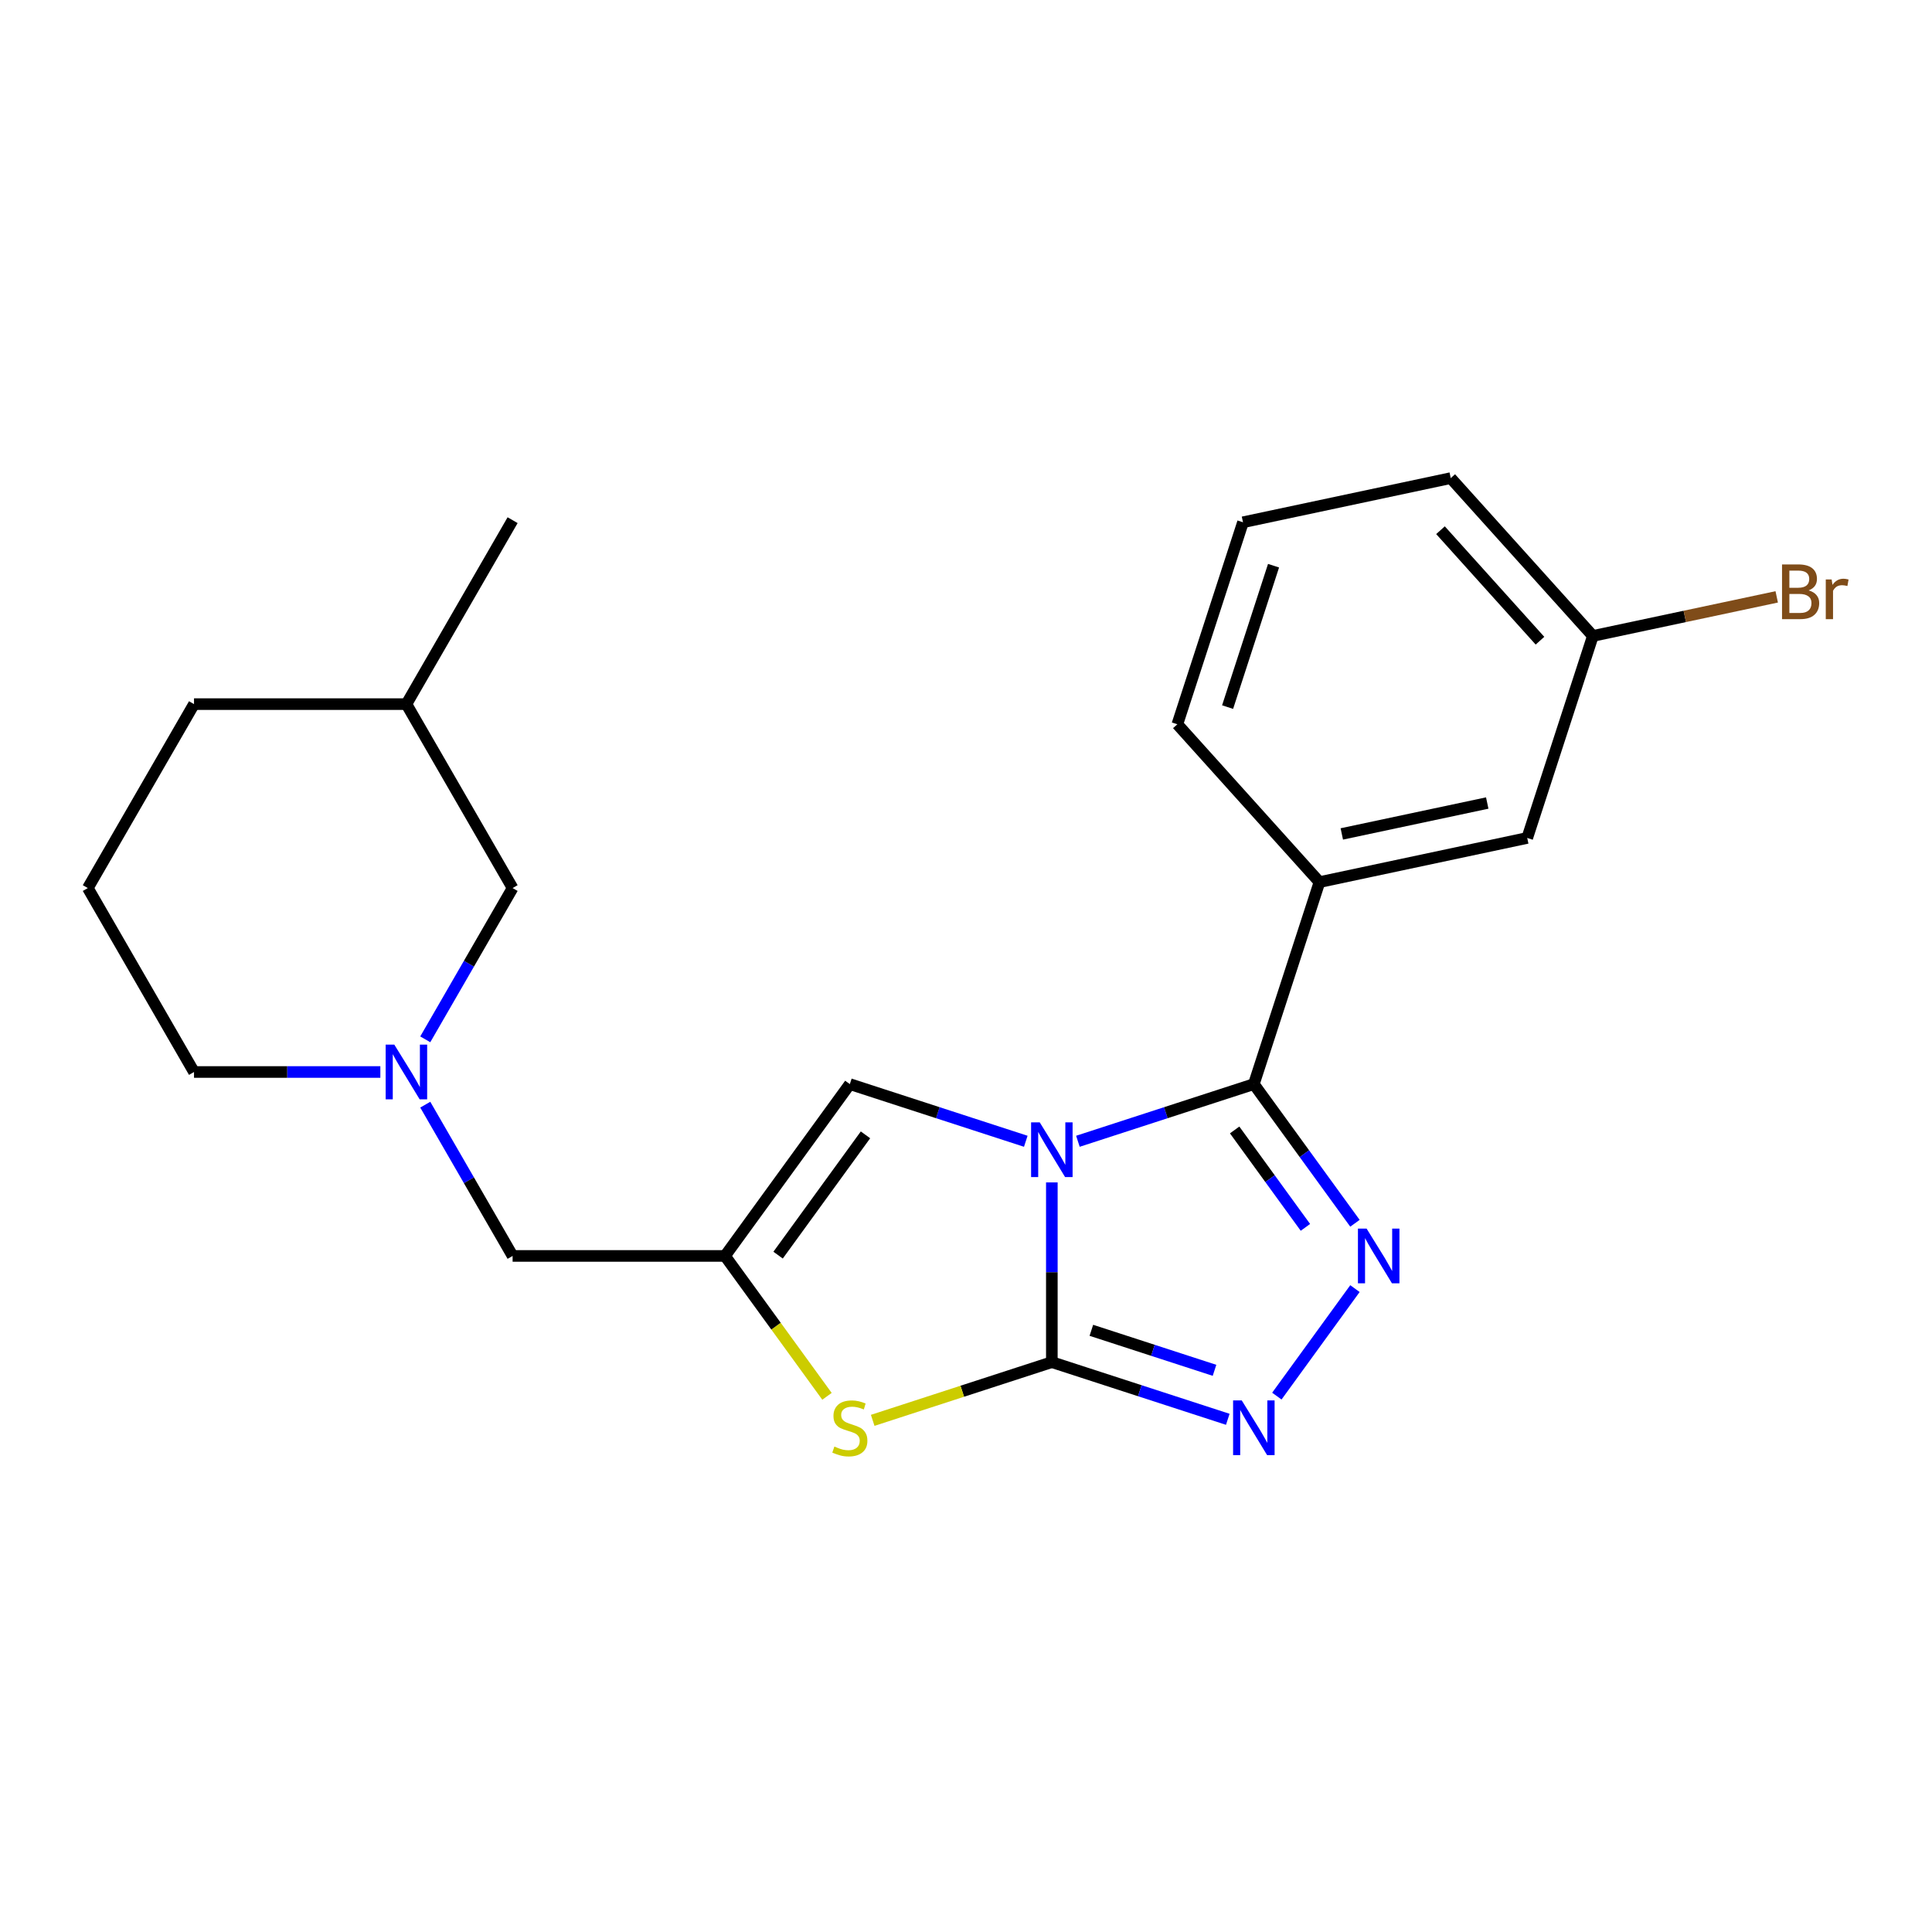 <?xml version='1.0' encoding='iso-8859-1'?>
<svg version='1.1' baseProfile='full'
              xmlns='http://www.w3.org/2000/svg'
                      xmlns:rdkit='http://www.rdkit.org/xml'
                      xmlns:xlink='http://www.w3.org/1999/xlink'
                  xml:space='preserve'
width='1000px' height='1000px' viewBox='0 0 1000 1000'>
<!-- END OF HEADER -->
<rect style='opacity:1.0;fill:#FFFFFF;stroke:none' width='1000' height='1000' x='0' y='0'> </rect>
<path class='bond-0' d='M 544.432,612.013 L 544.432,658.526' style='fill:none;fill-rule:evenodd;stroke:#0000FF;stroke-width:6px;stroke-linecap:butt;stroke-linejoin:miter;stroke-opacity:1' />
<path class='bond-0' d='M 544.432,658.526 L 544.432,705.04' style='fill:none;fill-rule:evenodd;stroke:#000000;stroke-width:6px;stroke-linecap:butt;stroke-linejoin:miter;stroke-opacity:1' />
<path class='bond-1' d='M 557.92,590.722 L 603.453,575.927' style='fill:none;fill-rule:evenodd;stroke:#0000FF;stroke-width:6px;stroke-linecap:butt;stroke-linejoin:miter;stroke-opacity:1' />
<path class='bond-1' d='M 603.453,575.927 L 648.987,561.133' style='fill:none;fill-rule:evenodd;stroke:#000000;stroke-width:6px;stroke-linecap:butt;stroke-linejoin:miter;stroke-opacity:1' />
<path class='bond-6' d='M 530.944,590.722 L 485.411,575.927' style='fill:none;fill-rule:evenodd;stroke:#0000FF;stroke-width:6px;stroke-linecap:butt;stroke-linejoin:miter;stroke-opacity:1' />
<path class='bond-6' d='M 485.411,575.927 L 439.878,561.133' style='fill:none;fill-rule:evenodd;stroke:#000000;stroke-width:6px;stroke-linecap:butt;stroke-linejoin:miter;stroke-opacity:1' />
<path class='bond-3' d='M 544.432,705.04 L 589.965,719.834' style='fill:none;fill-rule:evenodd;stroke:#000000;stroke-width:6px;stroke-linecap:butt;stroke-linejoin:miter;stroke-opacity:1' />
<path class='bond-3' d='M 589.965,719.834 L 635.498,734.629' style='fill:none;fill-rule:evenodd;stroke:#0000FF;stroke-width:6px;stroke-linecap:butt;stroke-linejoin:miter;stroke-opacity:1' />
<path class='bond-3' d='M 564.886,688.567 L 596.759,698.923' style='fill:none;fill-rule:evenodd;stroke:#000000;stroke-width:6px;stroke-linecap:butt;stroke-linejoin:miter;stroke-opacity:1' />
<path class='bond-3' d='M 596.759,698.923 L 628.633,709.279' style='fill:none;fill-rule:evenodd;stroke:#0000FF;stroke-width:6px;stroke-linecap:butt;stroke-linejoin:miter;stroke-opacity:1' />
<path class='bond-4' d='M 544.432,705.04 L 498.069,720.104' style='fill:none;fill-rule:evenodd;stroke:#000000;stroke-width:6px;stroke-linecap:butt;stroke-linejoin:miter;stroke-opacity:1' />
<path class='bond-4' d='M 498.069,720.104 L 451.706,735.168' style='fill:none;fill-rule:evenodd;stroke:#CCCC00;stroke-width:6px;stroke-linecap:butt;stroke-linejoin:miter;stroke-opacity:1' />
<path class='bond-2' d='M 648.987,561.133 L 675.153,597.148' style='fill:none;fill-rule:evenodd;stroke:#000000;stroke-width:6px;stroke-linecap:butt;stroke-linejoin:miter;stroke-opacity:1' />
<path class='bond-2' d='M 675.153,597.148 L 701.32,633.164' style='fill:none;fill-rule:evenodd;stroke:#0000FF;stroke-width:6px;stroke-linecap:butt;stroke-linejoin:miter;stroke-opacity:1' />
<path class='bond-2' d='M 639.049,584.861 L 657.365,610.072' style='fill:none;fill-rule:evenodd;stroke:#000000;stroke-width:6px;stroke-linecap:butt;stroke-linejoin:miter;stroke-opacity:1' />
<path class='bond-2' d='M 657.365,610.072 L 675.682,635.283' style='fill:none;fill-rule:evenodd;stroke:#0000FF;stroke-width:6px;stroke-linecap:butt;stroke-linejoin:miter;stroke-opacity:1' />
<path class='bond-7' d='M 648.987,561.133 L 682.958,456.578' style='fill:none;fill-rule:evenodd;stroke:#000000;stroke-width:6px;stroke-linecap:butt;stroke-linejoin:miter;stroke-opacity:1' />
<path class='bond-23' d='M 701.32,666.98 L 660.892,722.625' style='fill:none;fill-rule:evenodd;stroke:#0000FF;stroke-width:6px;stroke-linecap:butt;stroke-linejoin:miter;stroke-opacity:1' />
<path class='bond-22' d='M 428.049,722.731 L 401.654,686.401' style='fill:none;fill-rule:evenodd;stroke:#CCCC00;stroke-width:6px;stroke-linecap:butt;stroke-linejoin:miter;stroke-opacity:1' />
<path class='bond-22' d='M 401.654,686.401 L 375.26,650.072' style='fill:none;fill-rule:evenodd;stroke:#000000;stroke-width:6px;stroke-linecap:butt;stroke-linejoin:miter;stroke-opacity:1' />
<path class='bond-5' d='M 375.26,650.072 L 439.878,561.133' style='fill:none;fill-rule:evenodd;stroke:#000000;stroke-width:6px;stroke-linecap:butt;stroke-linejoin:miter;stroke-opacity:1' />
<path class='bond-5' d='M 402.74,649.655 L 447.973,587.397' style='fill:none;fill-rule:evenodd;stroke:#000000;stroke-width:6px;stroke-linecap:butt;stroke-linejoin:miter;stroke-opacity:1' />
<path class='bond-9' d='M 375.26,650.072 L 265.325,650.072' style='fill:none;fill-rule:evenodd;stroke:#000000;stroke-width:6px;stroke-linecap:butt;stroke-linejoin:miter;stroke-opacity:1' />
<path class='bond-10' d='M 682.958,456.578 L 790.491,433.722' style='fill:none;fill-rule:evenodd;stroke:#000000;stroke-width:6px;stroke-linecap:butt;stroke-linejoin:miter;stroke-opacity:1' />
<path class='bond-10' d='M 694.517,431.643 L 769.79,415.644' style='fill:none;fill-rule:evenodd;stroke:#000000;stroke-width:6px;stroke-linecap:butt;stroke-linejoin:miter;stroke-opacity:1' />
<path class='bond-15' d='M 682.958,456.578 L 609.397,374.881' style='fill:none;fill-rule:evenodd;stroke:#000000;stroke-width:6px;stroke-linecap:butt;stroke-linejoin:miter;stroke-opacity:1' />
<path class='bond-8' d='M 220.119,571.774 L 242.722,610.923' style='fill:none;fill-rule:evenodd;stroke:#0000FF;stroke-width:6px;stroke-linecap:butt;stroke-linejoin:miter;stroke-opacity:1' />
<path class='bond-8' d='M 242.722,610.923 L 265.325,650.072' style='fill:none;fill-rule:evenodd;stroke:#000000;stroke-width:6px;stroke-linecap:butt;stroke-linejoin:miter;stroke-opacity:1' />
<path class='bond-11' d='M 220.119,537.957 L 242.722,498.808' style='fill:none;fill-rule:evenodd;stroke:#0000FF;stroke-width:6px;stroke-linecap:butt;stroke-linejoin:miter;stroke-opacity:1' />
<path class='bond-11' d='M 242.722,498.808 L 265.325,459.659' style='fill:none;fill-rule:evenodd;stroke:#000000;stroke-width:6px;stroke-linecap:butt;stroke-linejoin:miter;stroke-opacity:1' />
<path class='bond-14' d='M 196.869,554.866 L 148.645,554.866' style='fill:none;fill-rule:evenodd;stroke:#0000FF;stroke-width:6px;stroke-linecap:butt;stroke-linejoin:miter;stroke-opacity:1' />
<path class='bond-14' d='M 148.645,554.866 L 100.422,554.866' style='fill:none;fill-rule:evenodd;stroke:#000000;stroke-width:6px;stroke-linecap:butt;stroke-linejoin:miter;stroke-opacity:1' />
<path class='bond-12' d='M 790.491,433.722 L 824.463,329.167' style='fill:none;fill-rule:evenodd;stroke:#000000;stroke-width:6px;stroke-linecap:butt;stroke-linejoin:miter;stroke-opacity:1' />
<path class='bond-16' d='M 265.325,459.659 L 210.357,364.453' style='fill:none;fill-rule:evenodd;stroke:#000000;stroke-width:6px;stroke-linecap:butt;stroke-linejoin:miter;stroke-opacity:1' />
<path class='bond-13' d='M 824.463,329.167 L 872.045,319.053' style='fill:none;fill-rule:evenodd;stroke:#000000;stroke-width:6px;stroke-linecap:butt;stroke-linejoin:miter;stroke-opacity:1' />
<path class='bond-13' d='M 872.045,319.053 L 919.627,308.939' style='fill:none;fill-rule:evenodd;stroke:#7F4C19;stroke-width:6px;stroke-linecap:butt;stroke-linejoin:miter;stroke-opacity:1' />
<path class='bond-24' d='M 824.463,329.167 L 750.902,247.47' style='fill:none;fill-rule:evenodd;stroke:#000000;stroke-width:6px;stroke-linecap:butt;stroke-linejoin:miter;stroke-opacity:1' />
<path class='bond-24' d='M 797.089,331.625 L 745.596,274.436' style='fill:none;fill-rule:evenodd;stroke:#000000;stroke-width:6px;stroke-linecap:butt;stroke-linejoin:miter;stroke-opacity:1' />
<path class='bond-17' d='M 100.422,554.866 L 45.455,459.659' style='fill:none;fill-rule:evenodd;stroke:#000000;stroke-width:6px;stroke-linecap:butt;stroke-linejoin:miter;stroke-opacity:1' />
<path class='bond-18' d='M 609.397,374.881 L 643.369,270.326' style='fill:none;fill-rule:evenodd;stroke:#000000;stroke-width:6px;stroke-linecap:butt;stroke-linejoin:miter;stroke-opacity:1' />
<path class='bond-18' d='M 635.404,365.992 L 659.184,292.804' style='fill:none;fill-rule:evenodd;stroke:#000000;stroke-width:6px;stroke-linecap:butt;stroke-linejoin:miter;stroke-opacity:1' />
<path class='bond-21' d='M 210.357,364.453 L 265.325,269.246' style='fill:none;fill-rule:evenodd;stroke:#000000;stroke-width:6px;stroke-linecap:butt;stroke-linejoin:miter;stroke-opacity:1' />
<path class='bond-25' d='M 210.357,364.453 L 100.422,364.453' style='fill:none;fill-rule:evenodd;stroke:#000000;stroke-width:6px;stroke-linecap:butt;stroke-linejoin:miter;stroke-opacity:1' />
<path class='bond-20' d='M 45.455,459.659 L 100.422,364.453' style='fill:none;fill-rule:evenodd;stroke:#000000;stroke-width:6px;stroke-linecap:butt;stroke-linejoin:miter;stroke-opacity:1' />
<path class='bond-19' d='M 643.369,270.326 L 750.902,247.47' style='fill:none;fill-rule:evenodd;stroke:#000000;stroke-width:6px;stroke-linecap:butt;stroke-linejoin:miter;stroke-opacity:1' />
<path  class='atom-0' d='M 538.172 580.945
L 547.452 595.945
Q 548.372 597.425, 549.852 600.105
Q 551.332 602.785, 551.412 602.945
L 551.412 580.945
L 555.172 580.945
L 555.172 609.265
L 551.292 609.265
L 541.332 592.865
Q 540.172 590.945, 538.932 588.745
Q 537.732 586.545, 537.372 585.865
L 537.372 609.265
L 533.692 609.265
L 533.692 580.945
L 538.172 580.945
' fill='#0000FF'/>
<path  class='atom-3' d='M 707.345 635.912
L 716.625 650.912
Q 717.545 652.392, 719.025 655.072
Q 720.505 657.752, 720.585 657.912
L 720.585 635.912
L 724.345 635.912
L 724.345 664.232
L 720.465 664.232
L 710.505 647.832
Q 709.345 645.912, 708.105 643.712
Q 706.905 641.512, 706.545 640.832
L 706.545 664.232
L 702.865 664.232
L 702.865 635.912
L 707.345 635.912
' fill='#0000FF'/>
<path  class='atom-4' d='M 642.727 724.851
L 652.007 739.851
Q 652.927 741.331, 654.407 744.011
Q 655.887 746.691, 655.967 746.851
L 655.967 724.851
L 659.727 724.851
L 659.727 753.171
L 655.847 753.171
L 645.887 736.771
Q 644.727 734.851, 643.487 732.651
Q 642.287 730.451, 641.927 729.771
L 641.927 753.171
L 638.247 753.171
L 638.247 724.851
L 642.727 724.851
' fill='#0000FF'/>
<path  class='atom-5' d='M 431.878 748.731
Q 432.198 748.851, 433.518 749.411
Q 434.838 749.971, 436.278 750.331
Q 437.758 750.651, 439.198 750.651
Q 441.878 750.651, 443.438 749.371
Q 444.998 748.051, 444.998 745.771
Q 444.998 744.211, 444.198 743.251
Q 443.438 742.291, 442.238 741.771
Q 441.038 741.251, 439.038 740.651
Q 436.518 739.891, 434.998 739.171
Q 433.518 738.451, 432.438 736.931
Q 431.398 735.411, 431.398 732.851
Q 431.398 729.291, 433.798 727.091
Q 436.238 724.891, 441.038 724.891
Q 444.318 724.891, 448.038 726.451
L 447.118 729.531
Q 443.718 728.131, 441.158 728.131
Q 438.398 728.131, 436.878 729.291
Q 435.358 730.411, 435.398 732.371
Q 435.398 733.891, 436.158 734.811
Q 436.958 735.731, 438.078 736.251
Q 439.238 736.771, 441.158 737.371
Q 443.718 738.171, 445.238 738.971
Q 446.758 739.771, 447.838 741.411
Q 448.958 743.011, 448.958 745.771
Q 448.958 749.691, 446.318 751.811
Q 443.718 753.891, 439.358 753.891
Q 436.838 753.891, 434.918 753.331
Q 433.038 752.811, 430.798 751.891
L 431.878 748.731
' fill='#CCCC00'/>
<path  class='atom-9' d='M 204.097 540.706
L 213.377 555.706
Q 214.297 557.186, 215.777 559.866
Q 217.257 562.546, 217.337 562.706
L 217.337 540.706
L 221.097 540.706
L 221.097 569.026
L 217.217 569.026
L 207.257 552.626
Q 206.097 550.706, 204.857 548.506
Q 203.657 546.306, 203.297 545.626
L 203.297 569.026
L 199.617 569.026
L 199.617 540.706
L 204.097 540.706
' fill='#0000FF'/>
<path  class='atom-14' d='M 936.135 305.59
Q 938.855 306.35, 940.215 308.03
Q 941.615 309.67, 941.615 312.11
Q 941.615 316.03, 939.095 318.27
Q 936.615 320.47, 931.895 320.47
L 922.375 320.47
L 922.375 292.15
L 930.735 292.15
Q 935.575 292.15, 938.015 294.11
Q 940.455 296.07, 940.455 299.67
Q 940.455 303.95, 936.135 305.59
M 926.175 295.35
L 926.175 304.23
L 930.735 304.23
Q 933.535 304.23, 934.975 303.11
Q 936.455 301.95, 936.455 299.67
Q 936.455 295.35, 930.735 295.35
L 926.175 295.35
M 931.895 317.27
Q 934.655 317.27, 936.135 315.95
Q 937.615 314.63, 937.615 312.11
Q 937.615 309.79, 935.975 308.63
Q 934.375 307.43, 931.295 307.43
L 926.175 307.43
L 926.175 317.27
L 931.895 317.27
' fill='#7F4C19'/>
<path  class='atom-14' d='M 948.055 299.91
L 948.495 302.75
Q 950.655 299.55, 954.175 299.55
Q 955.295 299.55, 956.815 299.95
L 956.215 303.31
Q 954.495 302.91, 953.535 302.91
Q 951.855 302.91, 950.735 303.59
Q 949.655 304.23, 948.775 305.79
L 948.775 320.47
L 945.015 320.47
L 945.015 299.91
L 948.055 299.91
' fill='#7F4C19'/>
</svg>
